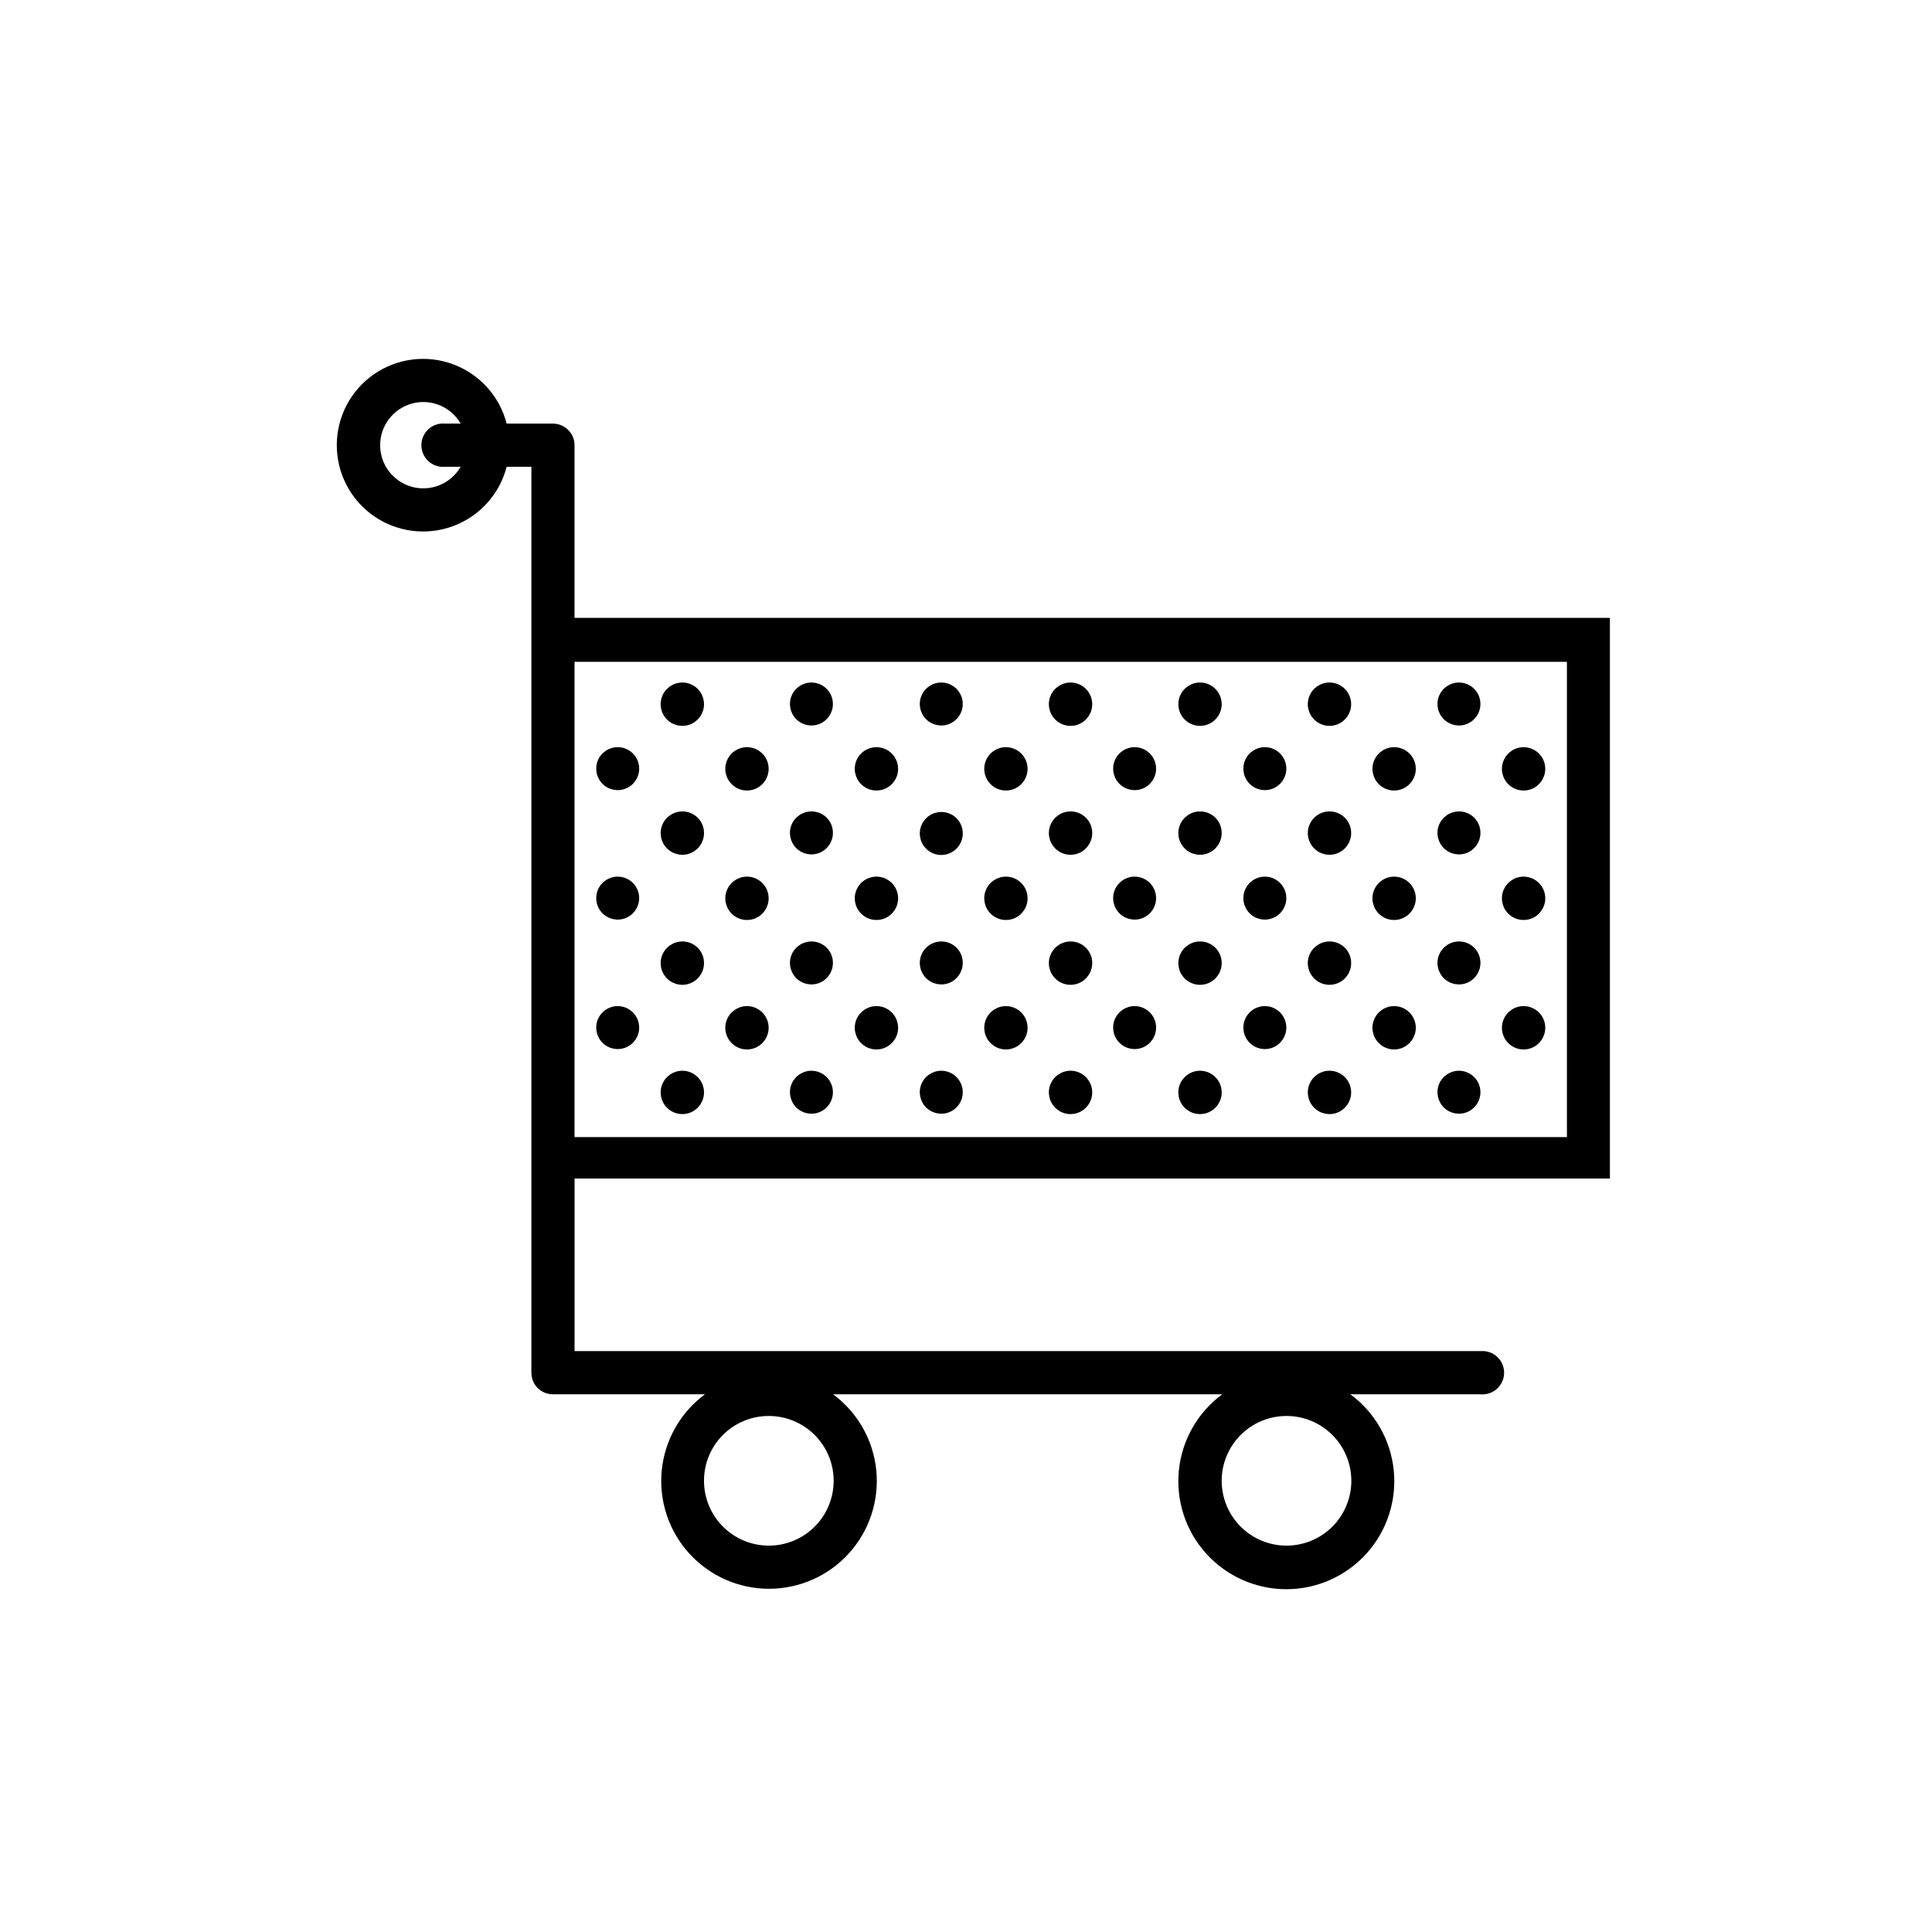 <?xml version="1.0" encoding="UTF-8"?>
<!-- The Best Svg Icon site in the world: iconSvg.co, Visit us! https://iconsvg.co -->
<svg fill="#000000" width="800px" height="800px" version="1.1" viewBox="144 144 512 512" xmlns="http://www.w3.org/2000/svg">
 <g>
  <path d="m570.64 456.32v-148.57h-274.38v-45.797c-0.027-3.152-2.594-5.691-5.746-5.691h-12.242c-1.871-7.25-7.172-13.125-14.191-15.727-7.019-2.606-14.871-1.605-21.016 2.668-6.148 4.277-9.812 11.289-9.812 18.777s3.664 14.5 9.812 18.777c6.144 4.273 13.996 5.269 21.016 2.668 7.019-2.606 12.32-8.477 14.191-15.727h6.551v240.11c0 3.144 2.547 5.695 5.691 5.695h40.305c-6.488 4.793-10.645 12.109-11.445 20.141-0.801 8.027 1.832 16.023 7.25 22.004 5.414 5.981 13.105 9.395 21.176 9.395 8.066 0 15.762-3.414 21.176-9.395 5.414-5.981 8.047-13.977 7.25-22.004-0.801-8.031-4.961-15.348-11.449-20.141h103.13c-6.508 4.797-10.684 12.125-11.492 20.172-0.809 8.047 1.824 16.062 7.25 22.059 5.426 6 13.137 9.422 21.223 9.422s15.797-3.422 21.223-9.422c5.426-5.996 8.059-14.012 7.25-22.059-0.809-8.047-4.984-15.375-11.496-20.172h34.461c1.609 0.148 3.211-0.383 4.406-1.473s1.875-2.629 1.875-4.246c0-1.617-0.68-3.16-1.875-4.246-1.195-1.09-2.797-1.625-4.406-1.473h-240.06v-45.746zm-274.38-136.93h262.99v125.95l-262.99-0.004zm-34.312-51.691h4.133c-2.59 4.481-7.863 6.668-12.863 5.328s-8.477-5.871-8.477-11.047 3.477-9.707 8.477-11.047 10.273 0.844 12.863 5.328h-4.133c-1.609-0.152-3.207 0.383-4.402 1.473-1.195 1.086-1.875 2.629-1.875 4.246 0 1.617 0.68 3.156 1.875 4.246 1.195 1.09 2.793 1.621 4.402 1.473zm222.94 251.55c4.562-0.012 8.941 1.789 12.176 5.008 3.231 3.219 5.051 7.594 5.055 12.156s-1.805 8.938-5.031 12.164c-3.227 3.227-7.606 5.035-12.164 5.031-4.562-0.004-8.938-1.824-12.156-5.055-3.219-3.234-5.023-7.613-5.008-12.176 0.012-4.539 1.82-8.887 5.031-12.098 3.211-3.207 7.559-5.019 12.098-5.031zm-137.19 0c4.562-0.012 8.941 1.789 12.176 5.008 3.231 3.219 5.051 7.594 5.055 12.156s-1.805 8.938-5.031 12.164c-3.227 3.227-7.606 5.035-12.164 5.031-4.562-0.004-8.938-1.824-12.156-5.055-3.219-3.234-5.023-7.613-5.008-12.176 0-4.543 1.805-8.898 5.016-12.113 3.215-3.211 7.57-5.016 12.113-5.016z"/>
  <path d="m416.32 347.7c0.023 2.328-1.363 4.438-3.508 5.344-2.144 0.902-4.625 0.426-6.277-1.215-1.652-1.637-2.152-4.113-1.266-6.266 0.883-2.152 2.981-3.555 5.309-3.555 3.152 0 5.715 2.539 5.742 5.691z"/>
  <path d="m433.45 330.57c0.02 2.332-1.375 4.445-3.523 5.348-2.152 0.898-4.633 0.414-6.281-1.238-1.652-1.648-2.137-4.129-1.238-6.281 0.902-2.148 3.016-3.543 5.348-3.523 3.133 0.027 5.668 2.562 5.695 5.695z"/>
  <path d="m433.45 364.73c0.02 2.332-1.375 4.445-3.523 5.348-2.152 0.902-4.633 0.414-6.281-1.234-1.652-1.648-2.137-4.133-1.238-6.281 0.902-2.152 3.016-3.543 5.348-3.523 1.512 0 2.957 0.598 4.027 1.668 1.066 1.066 1.668 2.516 1.668 4.023z"/>
  <path d="m450.38 347.7c0 2.301-1.387 4.379-3.516 5.258-2.125 0.883-4.574 0.395-6.203-1.23-1.629-1.629-2.113-4.078-1.234-6.207 0.883-2.125 2.957-3.512 5.262-3.512 1.508 0 2.957 0.598 4.023 1.664 1.07 1.07 1.668 2.516 1.668 4.027z"/>
  <path d="m382.01 347.7c0.02 2.328-1.363 4.438-3.508 5.344-2.144 0.902-4.625 0.426-6.277-1.215-1.652-1.637-2.156-4.113-1.27-6.266s2.984-3.555 5.312-3.555c3.152 0 5.715 2.539 5.742 5.691z"/>
  <path d="m399.14 330.57c0 2.301-1.387 4.379-3.512 5.258-2.129 0.883-4.578 0.395-6.207-1.234-1.625-1.625-2.113-4.074-1.234-6.203 0.883-2.125 2.957-3.516 5.262-3.516 3.144 0 5.691 2.551 5.691 5.695z"/>
  <path d="m399.14 364.73c0.062 2.316-1.285 4.438-3.406 5.367-2.121 0.93-4.594 0.48-6.254-1.137-1.66-1.613-2.176-4.074-1.305-6.219 0.871-2.148 2.957-3.551 5.273-3.551 3.098-0.031 5.637 2.445 5.691 5.539z"/>
  <path d="m313.39 347.7c0 2.301-1.387 4.379-3.516 5.258-2.129 0.883-4.574 0.395-6.203-1.23-1.629-1.629-2.117-4.078-1.234-6.207 0.879-2.125 2.957-3.512 5.258-3.512 3.144 0 5.695 2.547 5.695 5.691z"/>
  <path d="m347.7 347.7c0.02 2.328-1.367 4.438-3.512 5.344-2.144 0.902-4.621 0.426-6.273-1.215-1.656-1.637-2.156-4.113-1.27-6.266 0.887-2.152 2.984-3.555 5.312-3.555 3.152 0 5.715 2.539 5.742 5.691z"/>
  <path d="m330.57 330.57c0.02 2.328-1.367 4.438-3.512 5.34-2.144 0.906-4.621 0.426-6.277-1.211-1.652-1.641-2.152-4.113-1.266-6.266s2.984-3.559 5.312-3.559c3.152 0 5.715 2.543 5.742 5.695z"/>
  <path d="m364.73 330.57c0 2.301-1.387 4.379-3.512 5.258-2.129 0.883-4.578 0.395-6.207-1.234-1.625-1.625-2.113-4.074-1.234-6.203 0.883-2.125 2.957-3.516 5.262-3.516 1.508 0 2.957 0.602 4.023 1.668 1.07 1.07 1.668 2.516 1.668 4.027z"/>
  <path d="m330.57 364.73c0.02 2.328-1.367 4.438-3.512 5.344s-4.621 0.426-6.277-1.215c-1.652-1.637-2.152-4.109-1.266-6.262s2.984-3.559 5.312-3.559c1.516-0.016 2.977 0.582 4.055 1.648 1.082 1.07 1.688 2.527 1.688 4.043z"/>
  <path d="m364.73 364.73c0 2.305-1.387 4.379-3.512 5.262-2.129 0.879-4.578 0.395-6.207-1.234-1.625-1.629-2.113-4.078-1.234-6.203 0.883-2.129 2.957-3.516 5.262-3.516 1.516-0.016 2.969 0.582 4.039 1.652 1.07 1.07 1.668 2.527 1.652 4.039z"/>
  <path d="m553.51 347.7c0.023 2.332-1.371 4.445-3.519 5.348-2.152 0.902-4.633 0.414-6.285-1.234-1.648-1.652-2.137-4.133-1.234-6.285 0.902-2.148 3.016-3.543 5.348-3.519 3.133 0.027 5.664 2.559 5.691 5.691z"/>
  <path d="m467.76 330.57c0.02 2.328-1.367 4.438-3.512 5.34-2.144 0.906-4.621 0.426-6.277-1.211-1.652-1.641-2.152-4.113-1.266-6.266s2.984-3.559 5.309-3.559c3.152 0 5.719 2.543 5.746 5.695z"/>
  <path d="m467.76 364.73c0.02 2.328-1.367 4.438-3.512 5.344s-4.621 0.426-6.277-1.215c-1.652-1.637-2.152-4.109-1.266-6.262s2.984-3.559 5.309-3.559c1.52-0.016 2.981 0.582 4.059 1.648 1.078 1.07 1.688 2.527 1.688 4.043z"/>
  <path d="m484.89 347.7c0 2.301-1.387 4.379-3.516 5.258-2.125 0.883-4.574 0.395-6.203-1.23-1.629-1.629-2.117-4.078-1.234-6.207 0.883-2.125 2.957-3.512 5.262-3.512 3.141 0 5.691 2.547 5.691 5.691z"/>
  <path d="m519.2 347.7c0.02 2.332-1.371 4.445-3.523 5.348-2.148 0.902-4.633 0.414-6.281-1.234-1.648-1.652-2.137-4.133-1.234-6.285 0.902-2.148 3.016-3.543 5.348-3.519 3.133 0.027 5.664 2.559 5.691 5.691z"/>
  <path d="m416.32 382.01c0.023 2.328-1.363 4.438-3.508 5.344-2.144 0.902-4.625 0.426-6.277-1.215-1.652-1.637-2.152-4.113-1.266-6.266 0.883-2.152 2.981-3.555 5.309-3.555 3.152 0 5.715 2.539 5.742 5.691z"/>
  <path d="m450.38 382.01c0 2.305-1.387 4.379-3.516 5.262-2.125 0.879-4.574 0.395-6.203-1.234-1.629-1.629-2.113-4.078-1.234-6.207 0.883-2.125 2.957-3.512 5.262-3.512 1.508 0 2.957 0.598 4.023 1.668 1.07 1.066 1.668 2.516 1.668 4.023z"/>
  <path d="m382.01 382.01c0.02 2.328-1.363 4.438-3.508 5.344-2.144 0.902-4.625 0.426-6.277-1.215-1.652-1.637-2.156-4.113-1.27-6.266s2.984-3.555 5.312-3.555c3.152 0 5.715 2.539 5.742 5.691z"/>
  <path d="m313.39 382.01c0 2.305-1.387 4.379-3.516 5.262-2.129 0.879-4.574 0.395-6.203-1.234-1.629-1.629-2.117-4.078-1.234-6.207 0.879-2.125 2.957-3.512 5.258-3.512 3.144 0 5.695 2.547 5.695 5.691z"/>
  <path d="m347.7 382.01c0.02 2.328-1.367 4.438-3.512 5.344-2.144 0.902-4.621 0.426-6.273-1.215-1.656-1.637-2.156-4.113-1.27-6.266 0.887-2.152 2.984-3.555 5.312-3.555 3.152 0 5.715 2.539 5.742 5.691z"/>
  <path d="m553.51 382.01c0.023 2.332-1.371 4.445-3.519 5.348-2.152 0.902-4.633 0.414-6.285-1.234-1.648-1.648-2.137-4.133-1.234-6.285 0.902-2.148 3.016-3.539 5.348-3.519 3.133 0.027 5.664 2.559 5.691 5.691z"/>
  <path d="m484.89 382.01c0 2.305-1.387 4.379-3.516 5.262-2.125 0.879-4.574 0.395-6.203-1.234-1.629-1.629-2.117-4.078-1.234-6.207 0.883-2.125 2.957-3.512 5.262-3.512 3.141 0 5.691 2.547 5.691 5.691z"/>
  <path d="m519.2 382.01c0.02 2.332-1.371 4.445-3.523 5.348-2.148 0.902-4.633 0.414-6.281-1.234-1.648-1.648-2.137-4.133-1.234-6.285 0.902-2.148 3.016-3.539 5.348-3.519 3.133 0.027 5.664 2.559 5.691 5.691z"/>
  <path d="m502.07 330.57c0.02 2.328-1.367 4.438-3.512 5.34-2.144 0.906-4.621 0.426-6.273-1.211-1.656-1.641-2.156-4.113-1.27-6.266s2.984-3.559 5.312-3.559c3.152 0 5.715 2.543 5.742 5.695z"/>
  <path d="m536.33 330.57c0 2.301-1.387 4.379-3.512 5.258-2.129 0.883-4.578 0.395-6.207-1.234-1.625-1.625-2.113-4.074-1.234-6.203 0.883-2.125 2.957-3.516 5.262-3.516 3.144 0 5.691 2.551 5.691 5.695z"/>
  <path d="m502.07 364.73c0.02 2.328-1.367 4.438-3.512 5.344-2.144 0.906-4.621 0.426-6.273-1.215-1.656-1.637-2.156-4.109-1.27-6.262s2.984-3.559 5.312-3.559c1.516-0.016 2.977 0.582 4.059 1.648 1.078 1.07 1.684 2.527 1.684 4.043z"/>
  <path d="m536.33 364.73c0 2.305-1.387 4.379-3.512 5.262-2.129 0.879-4.578 0.395-6.207-1.234-1.625-1.629-2.113-4.078-1.234-6.203 0.883-2.129 2.957-3.516 5.262-3.516 1.512-0.016 2.969 0.582 4.039 1.652 1.07 1.07 1.668 2.527 1.652 4.039z"/>
  <path d="m416.32 416.32c0.023 2.328-1.363 4.438-3.508 5.344s-4.625 0.426-6.277-1.211c-1.652-1.641-2.152-4.113-1.266-6.266 0.883-2.152 2.981-3.559 5.309-3.559 3.152 0 5.715 2.539 5.742 5.691z"/>
  <path d="m433.45 399.19c0.02 2.332-1.375 4.445-3.523 5.348-2.152 0.902-4.633 0.414-6.281-1.234-1.652-1.648-2.137-4.133-1.238-6.281 0.902-2.152 3.016-3.543 5.348-3.523 3.144 0 5.695 2.547 5.695 5.691z"/>
  <path d="m433.45 433.5c0 2.328-1.406 4.426-3.559 5.312-2.152 0.887-4.629 0.387-6.266-1.27-1.637-1.652-2.117-4.129-1.211-6.273 0.902-2.144 3.012-3.531 5.34-3.512 3.152 0.027 5.695 2.59 5.695 5.742z"/>
  <path d="m450.38 416.32c0 2.305-1.387 4.379-3.516 5.262-2.125 0.879-4.574 0.395-6.203-1.234s-2.113-4.078-1.234-6.203c0.883-2.129 2.957-3.516 5.262-3.516 1.508 0 2.957 0.602 4.023 1.668 1.07 1.066 1.668 2.516 1.668 4.023z"/>
  <path d="m382.01 416.32c0.02 2.328-1.363 4.438-3.508 5.344-2.144 0.906-4.625 0.426-6.277-1.211-1.652-1.641-2.156-4.113-1.27-6.266s2.984-3.559 5.312-3.559c3.152 0 5.715 2.539 5.742 5.691z"/>
  <path d="m399.14 399.19c0 2.305-1.387 4.379-3.512 5.262-2.129 0.879-4.578 0.395-6.207-1.234-1.625-1.629-2.113-4.078-1.234-6.203 0.883-2.129 2.957-3.516 5.262-3.516 1.516-0.016 2.969 0.582 4.039 1.652 1.07 1.07 1.668 2.527 1.652 4.039z"/>
  <path d="m399.14 433.5c-0.02 2.301-1.418 4.359-3.547 5.227-2.129 0.863-4.57 0.363-6.188-1.266-1.617-1.633-2.098-4.078-1.211-6.199 0.883-2.121 2.957-3.504 5.254-3.504 1.52 0 2.973 0.605 4.043 1.688 1.07 1.078 1.664 2.539 1.648 4.055z"/>
  <path d="m313.39 416.32c0 2.305-1.387 4.379-3.516 5.262-2.129 0.879-4.574 0.395-6.203-1.234-1.629-1.629-2.117-4.078-1.234-6.203 0.879-2.129 2.957-3.516 5.258-3.516 3.144 0 5.695 2.551 5.695 5.691z"/>
  <path d="m347.7 416.32c0.02 2.328-1.367 4.438-3.512 5.344-2.144 0.906-4.621 0.426-6.273-1.211-1.656-1.641-2.156-4.113-1.27-6.266 0.887-2.152 2.984-3.559 5.312-3.559 3.152 0 5.715 2.539 5.742 5.691z"/>
  <path d="m330.57 399.19c0.02 2.328-1.367 4.438-3.512 5.344-2.144 0.902-4.621 0.426-6.277-1.215-1.652-1.637-2.152-4.109-1.266-6.262s2.984-3.559 5.312-3.559c1.516-0.016 2.977 0.578 4.055 1.648 1.082 1.07 1.688 2.523 1.688 4.043z"/>
  <path d="m364.73 399.19c0 2.305-1.387 4.379-3.512 5.262-2.129 0.879-4.578 0.395-6.207-1.234-1.625-1.629-2.113-4.078-1.234-6.203 0.883-2.129 2.957-3.516 5.262-3.516 1.516-0.016 2.969 0.582 4.039 1.652 1.07 1.07 1.668 2.527 1.652 4.039z"/>
  <path d="m330.57 433.5c0 2.324-1.398 4.418-3.547 5.309-2.144 0.887-4.617 0.398-6.258-1.246-1.645-1.641-2.133-4.113-1.246-6.258 0.891-2.148 2.984-3.547 5.309-3.547 3.172 0 5.742 2.57 5.742 5.742z"/>
  <path d="m364.73 433.5c-0.02 2.301-1.418 4.359-3.547 5.227-2.129 0.863-4.57 0.363-6.188-1.266-1.617-1.633-2.098-4.078-1.211-6.199 0.883-2.121 2.957-3.504 5.254-3.504 1.52 0 2.973 0.605 4.043 1.688 1.07 1.078 1.664 2.539 1.648 4.055z"/>
  <path d="m553.51 416.32c0.023 2.332-1.371 4.445-3.519 5.348-2.152 0.902-4.633 0.414-6.285-1.234-1.648-1.648-2.137-4.133-1.234-6.281 0.902-2.152 3.016-3.543 5.348-3.523 3.133 0.027 5.664 2.559 5.691 5.691z"/>
  <path d="m467.76 399.19c0.02 2.328-1.367 4.438-3.512 5.344-2.144 0.902-4.621 0.426-6.277-1.215-1.652-1.637-2.152-4.109-1.266-6.262s2.984-3.559 5.309-3.559c1.52-0.016 2.981 0.578 4.059 1.648 1.078 1.07 1.688 2.523 1.688 4.043z"/>
  <path d="m467.76 433.5c0 2.324-1.398 4.418-3.547 5.309-2.144 0.887-4.617 0.398-6.258-1.246-1.645-1.641-2.137-4.113-1.246-6.258 0.891-2.148 2.984-3.547 5.305-3.547 3.176 0 5.746 2.57 5.746 5.742z"/>
  <path d="m484.89 416.32c0 2.305-1.387 4.379-3.516 5.262-2.125 0.879-4.574 0.395-6.203-1.234s-2.117-4.078-1.234-6.203c0.883-2.129 2.957-3.516 5.262-3.516 3.141 0 5.691 2.551 5.691 5.691z"/>
  <path d="m519.2 416.32c0.02 2.332-1.371 4.445-3.523 5.348-2.148 0.902-4.633 0.414-6.281-1.234-1.648-1.648-2.137-4.133-1.234-6.281 0.902-2.152 3.016-3.543 5.348-3.523 3.133 0.027 5.664 2.559 5.691 5.691z"/>
  <path d="m502.07 399.19c0.02 2.328-1.367 4.438-3.512 5.344-2.144 0.902-4.621 0.426-6.273-1.215-1.656-1.637-2.156-4.109-1.27-6.262s2.984-3.559 5.312-3.559c1.516-0.016 2.977 0.578 4.059 1.648 1.078 1.07 1.684 2.523 1.684 4.043z"/>
  <path d="m536.33 399.19c0 2.305-1.387 4.379-3.512 5.262-2.129 0.879-4.578 0.395-6.207-1.234-1.625-1.629-2.113-4.078-1.234-6.203 0.883-2.129 2.957-3.516 5.262-3.516 1.512-0.016 2.969 0.582 4.039 1.652 1.07 1.07 1.668 2.527 1.652 4.039z"/>
  <path d="m502.07 433.5c0 2.324-1.398 4.418-3.547 5.309-2.144 0.887-4.613 0.398-6.258-1.246-1.641-1.641-2.133-4.113-1.246-6.258 0.891-2.148 2.984-3.547 5.309-3.547 3.172 0 5.742 2.57 5.742 5.742z"/>
  <path d="m536.33 433.5c-0.02 2.301-1.418 4.359-3.547 5.227-2.129 0.863-4.57 0.363-6.188-1.266-1.617-1.633-2.098-4.078-1.211-6.199 0.883-2.121 2.957-3.504 5.254-3.504 1.52 0 2.973 0.605 4.043 1.688 1.07 1.078 1.664 2.539 1.648 4.055z"/>
 </g>
</svg>